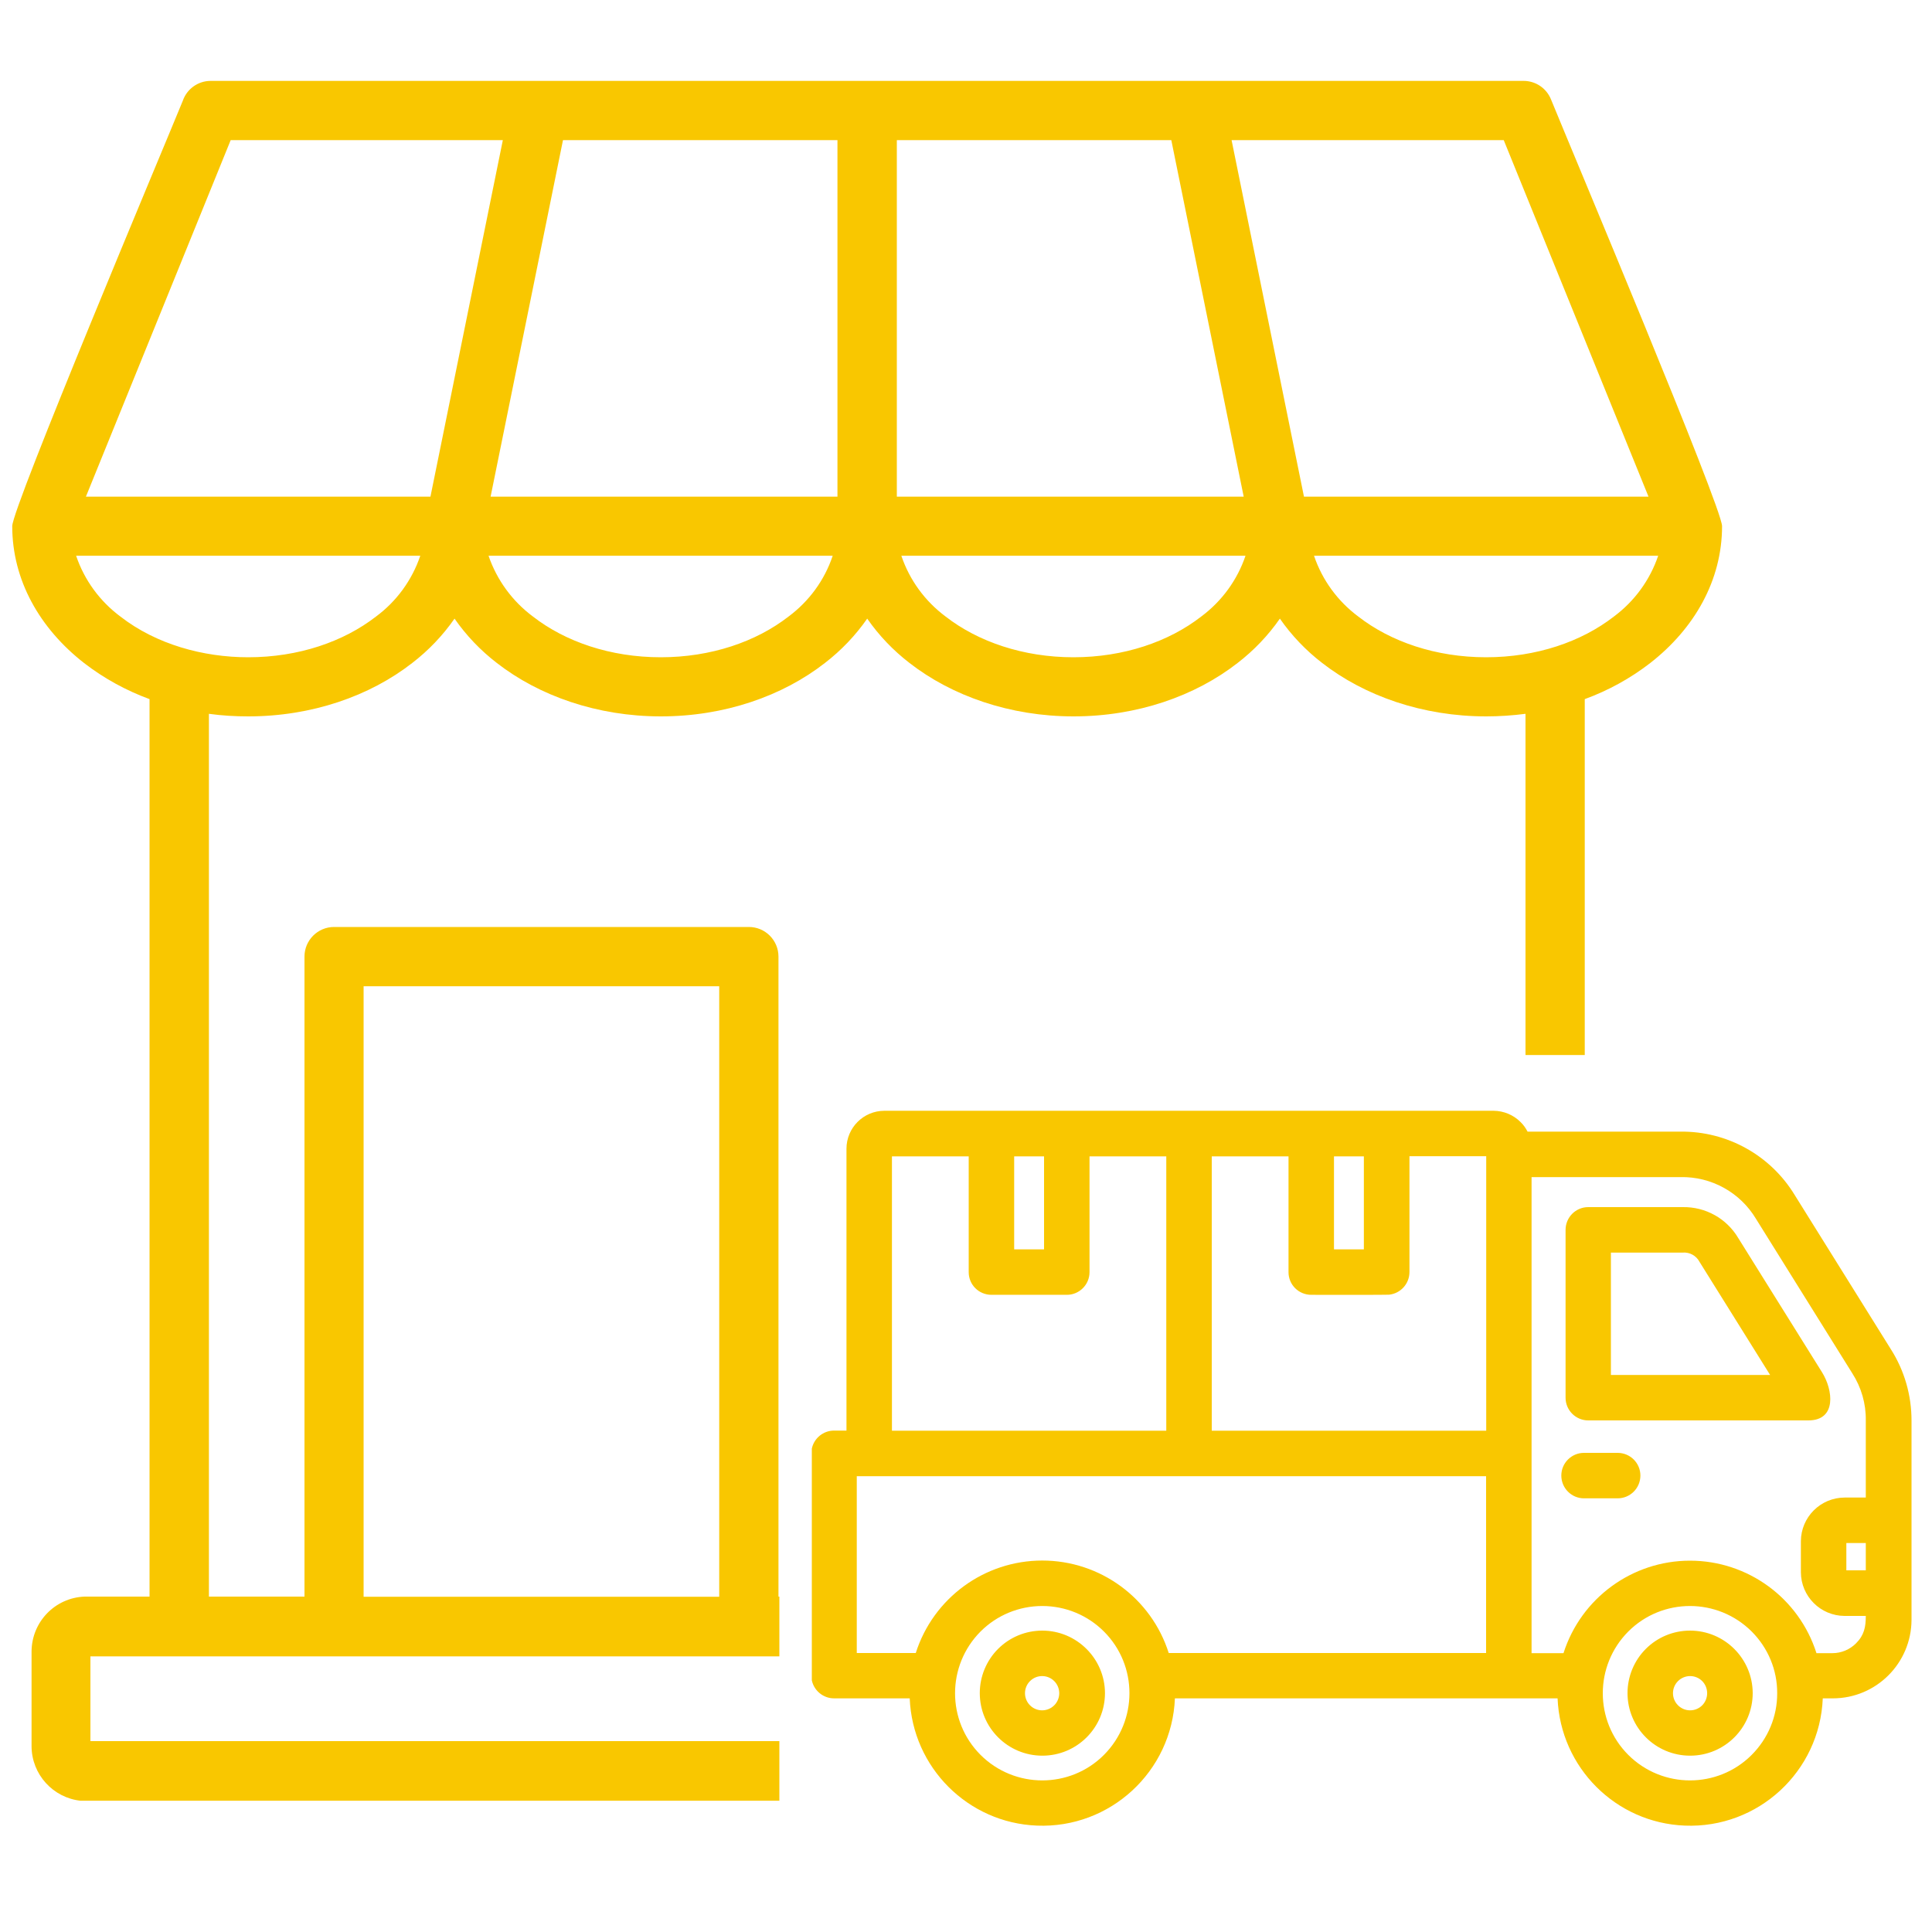 <?xml version="1.0" encoding="utf-8"?>
<!-- Generator: Adobe Illustrator 28.0.0, SVG Export Plug-In . SVG Version: 6.00 Build 0)  -->
<svg version="1.1" id="Layer_1" xmlns="http://www.w3.org/2000/svg" xmlns:xlink="http://www.w3.org/1999/xlink" x="0px" y="0px"
	 viewBox="0 0 1500 1500" style="enable-background:new 0 0 1500 1500;" xml:space="preserve">
<style type="text/css">
	.st0{fill:none;stroke:#F9C700;stroke-width:50;stroke-miterlimit:10;}
	.st1{fill:#F9C700;}
	.st2{fill-rule:evenodd;clip-rule:evenodd;fill:#F9C700;}
	.st3{fill:none;stroke:#F9C700;stroke-width:50;stroke-linecap:round;stroke-miterlimit:10;}
	.st4{fill:none;stroke:#F9C700;stroke-width:30;stroke-linecap:round;stroke-miterlimit:10;}
</style>
<path class="st0" d="M3099.2,469c-72.1-72.2-171.7-116.8-281.8-116.8c-109.4,0-208.5,44.1-280.4,115.5
	c-72.8,72.1-117.8,172.2-117.8,282.8c0,109.6,44.3,208.8,115.9,280.8c72.1,72.5,172,117.4,282.4,117.4c110.6,0,210.6-45,282.8-117.8
	c71.4-72,115.5-171.1,115.5-280.4C3215.6,640.5,3171.1,541,3099.2,469z"/>
<circle class="st0" cx="3328.1" cy="240.9" r="111.3"/>
<circle class="st0" cx="3328.1" cy="1258.7" r="111.3"/>
<circle class="st0" cx="2306.7" cy="240.9" r="111.3"/>
<circle class="st0" cx="2306.7" cy="1258.7" r="111.3"/>
<line class="st0" x1="3249.3" y1="319.4" x2="3099.2" y2="469"/>
<line class="st0" x1="2535" y1="1031.2" x2="2385.5" y2="1180.2"/>
<line class="st0" x1="2537" y1="467.6" x2="2387.1" y2="317.8"/>
<line class="st0" x1="3249.4" y1="1180.1" x2="3100.1" y2="1030.8"/>
<g id="fMTKmU.tif">
	<g>
		<path class="st1" d="M2799.5,964.4c-22.6-2.7-43.4-8.2-61.9-20.2c-31.2-20.2-46.3-49.4-47.2-86.1c-0.2-9.7,6.4-16.7,15.5-17.1
			c8.8-0.4,15.7,5.6,16.4,15.1c1.2,15.8,3.7,31,13.7,44c11.6,15,27.2,23.8,45.3,28.1c31.2,7.5,62,6.9,91.4-7.4
			c38.6-18.8,52.6-73.4,26.6-105.6c-7.1-8.8-16.8-16.2-26.7-21.7c-28.2-15.4-57.3-29.3-85.8-44.3c-17.6-9.2-35.3-18.3-52.1-28.9
			c-35.4-22.2-47.9-55.8-43.5-96c5.5-49.8,40.2-85.1,91.1-94.1c17.2-3,17.2-3,17.2-20.9c0-5.3,0-10.6,0-15.9
			c0-13.8,5.5-20.9,16.1-21c10.7-0.1,16.4,7.1,16.4,20.7c0,11.1,0,22.1,0,33.3c11.2,2.4,22.1,4,32.5,7.2
			c33.9,10.4,59.4,30.6,71.3,64.9c3.9,11.2,5.1,23.5,6.4,35.4c1,9.5-5.9,17-14.8,17.7c-9,0.7-15.9-5.3-17.2-15.2
			c-1-7.5-1.2-15.1-3-22.4c-5.7-22.4-20.5-37.4-41.4-45.8c-31.1-12.6-63-12.8-94.4-1.4c-34.4,12.5-50.9,40-48.6,76.5
			c1.4,22.2,11.2,39.1,30,50.2c19,11.2,38.7,21.4,58.3,31.6c26.9,14.1,54.4,27.3,80.9,42.2c24.3,13.6,42.5,32.9,48.9,61.2
			c14.3,63.7-21.9,119.5-86,132.3c-7.1,1.4-14.3,2.5-22.9,4c0,7.5,0,15.4,0,23.4c0,5,0.2,10.1-0.1,15.1c-0.5,10.5-7,16.9-16.5,16.8
			c-9.1-0.1-15.6-6.6-15.8-16.7C2799.2,990.7,2799.5,977.9,2799.5,964.4z"/>
	</g>
</g>
<g>
	<g>
		<path class="st1" d="M-666.6,626.6v707.9c0,46.1-37.5,83.5-83.5,83.5h-914.3c-46,0-83.5-37.5-83.5-83.5V626.6h60.5V659h-17v669
			c0,23,18.6,41.6,41.6,41.6h422.8h35.5l0,0h25.1H-756c23,0,41.6-18.6,41.6-41.6V659h-12.7v-32.4H-666.6z"/>
	</g>
	<g>
		<path class="st1" d="M-658.3,659.3h-1102.8c-46.1,0-83.5-37.5-83.5-83.5V428.5c0-46.1,37.5-83.5,83.5-83.5h1102.8
			c46.1,0,83.5,37.5,83.5,83.5v147.3C-574.8,621.9-612.2,659.3-658.3,659.3z M-1774.5,394.4c-13,0-23.5,11.6-23.5,25.9v166.2
			c0,14.3,10.6,25.9,23.5,25.9h1129.7c13,0,23.5-11.6,23.5-25.9V420.3c0-14.3-10.6-25.9-23.5-25.9H-1774.5z"/>
	</g>
	<g>
		<path class="st1" d="M-1209.7,405.5c-8.5,0-16.6-3.6-22.4-9.9c-6.8-7.5-9.4-17.9-6.9-27.8c5.5-21.8,56.2-214.9,136.2-276.8
			c85.6-66.2,207.2-75.8,276.8-22c31.2,24.1,48.4,58.4,48.4,96.6c0,49.1-28,98.9-76.9,136.6c-78,60.3-323,98.8-350.7,102.9
			C-1206.7,405.4-1208.2,405.5-1209.7,405.5z M-938.2,94.9c-42.6,0-90.4,15.2-127.6,44c-42.4,32.8-80.6,131.7-101.6,198.6
			c87.9-15.9,229.9-47.6,275.9-83.1c33.4-25.8,53.3-59,53.3-88.7c0-19.6-8.4-36-24.9-48.8C-882.3,102-909,94.9-938.2,94.9z"/>
	</g>
	<g>
		<path class="st1" d="M-1209.7,405.5c-1.5,0-3-0.1-4.5-0.3c-27.7-4.2-272.7-42.6-350.7-102.9c-48.8-37.7-76.8-87.5-76.8-136.6
			c0-38.2,17.2-72.5,48.4-96.6c69.6-53.8,191.2-44.2,276.8,22c80,61.9,130.7,255,136.2,276.8c2.5,9.8-0.1,20.2-6.9,27.8
			C-1193.1,401.9-1201.2,405.5-1209.7,405.5z M-1481.3,94.9c-29.2,0-55.9,7.1-75.1,22c-16.5,12.8-24.9,29.2-24.9,48.8
			c0,29.7,19.9,62.9,53.3,88.7c46,35.5,187.9,67.1,275.9,83.1c-21-66.8-59.2-165.8-101.6-198.6
			C-1390.8,110.1-1438.7,94.9-1481.3,94.9z"/>
	</g>
	<g>
		<rect x="-1231.5" y="375.2" class="st1" width="41.7" height="1015"/>
	</g>
</g>
<g>
	<g id="NewGroupe7">
		<g id="NewGroup0-2">
			<g>
				<path class="st2" d="M-2537.2,976.8h24.4v-76.1h-24.4V976.8L-2537.2,976.8z M-2555.8,1014c-10.3,0-18.6-8.3-18.6-18.6v-94.6
					h-62.7V1125h224.2V900.8h-62.8v94.7c0,9.5-7.2,17.5-16.7,18.5C-2492.3,1014.1-2550.5,1014-2555.8,1014L-2555.8,1014
					L-2555.8,1014z M-2798.6,976.8h24.4v-76.1h-24.4V976.8L-2798.6,976.8L-2798.6,976.8z M-2817.2,1014c-10.3,0-18.6-8.3-18.6-18.6
					v-94.6h-62.8V1125h224.2V900.8h-62.8v94.7c0,10.2-8.3,18.6-18.5,18.6c0,0,0,0-0.1,0L-2817.2,1014L-2817.2,1014z M-2246.2,1288.4
					c28.2,0,51.1,22.9,51.1,51.1c0,28.2-22.9,51.1-51.1,51.1c-28.2,0-51.1-22.9-51.1-51.1c0-13.6,5.4-26.6,15-36.2
					C-2272.8,1293.8-2259.8,1288.4-2246.2,1288.4L-2246.2,1288.4z M-2236.3,1329.7c5.5,5.4,5.5,14.3,0,19.8
					c-5.4,5.5-14.3,5.5-19.8,0c-5.5-5.4-5.5-14.3,0-19.8c2.6-2.6,6.2-4.1,9.9-4.1C-2242.5,1325.6-2238.9,1327.1-2236.3,1329.7
					L-2236.3,1329.7z M-2935.7,1125h-10.1c-10.3,0-18.6,8.3-18.6,18.6v24.3h-16.7V766.3c0-10.3-8.3-18.6-18.6-18.6h-260.3
					c-10.3,0-18.6,8.3-18.6,18.6v401.6h-60V614c8.2,1.1,16.4,1.7,24.7,1.7c39.9,0,76.3-12.8,102.9-33.5
					c10.2-7.9,19.1-17.2,26.5-27.8c7.4,10.6,16.3,19.9,26.5,27.8c26.6,20.7,63,33.5,102.9,33.5c39.9,0,76.4-12.8,102.9-33.5
					c10.2-7.9,19.1-17.2,26.5-27.8c7.4,10.6,16.3,19.9,26.5,27.8c26.6,20.7,63,33.5,102.9,33.5s76.4-12.8,102.9-33.5
					c10.2-7.9,19.1-17.2,26.5-27.8c7.4,10.6,16.3,19.9,26.5,27.8c26.6,20.7,63,33.5,103,33.5c8.3,0,16.5-0.6,24.7-1.7v249.6h-392.2
					c-17.1,0-31,13.9-31.1,31.1V1125L-2935.7,1125z M-2475.2,863.6h68.5c8.2,0,16.1,3.3,21.9,9.1l0.1,0.1c2.3,2.3,4.2,4.9,5.7,7.8
					h125.1c38-0.4,73.5,19.3,93.3,51.8l78.7,126.1c11.1,17.4,16.9,37.6,16.7,58.1v162.9c-0.1,35.5-28.8,64.2-64.3,64.3h-8.2
					c-2.4,59.8-52.9,106.4-112.7,104c-56.5-2.3-101.7-47.5-104-104h-312.7c-2.4,59.8-52.9,106.4-112.7,104
					c-56.5-2.3-101.7-47.5-104-104h-61.8c-10.3,0-18.6-8.3-18.6-18.6v-29.1h-451.1c-18.9-0.1-34.3-15.4-34.4-34.3v-59.6
					c0.1-18.9,15.4-34.2,34.4-34.4h39.7V604.8c-14.8-5.4-28.6-13-41.1-22.6c-27.9-21.7-45.1-52-45.1-85.9c0-11.8,94.4-236,107-266.9
					c2.6-7.5,9.6-12.5,17.6-12.5l823.8,0c7.6,0,14.4,4.6,17.2,11.6c12.6,31,107.3,256.1,107.3,267.8c0,33.8-17.2,64.2-45.1,85.9
					c-12.5,9.6-26.3,17.2-41.1,22.6L-2475.2,863.6L-2475.2,863.6L-2475.2,863.6z M-2332.9,1180.3c-10.3,0-18.6-8.3-18.6-18.6
					s8.3-18.6,18.6-18.6h27.5c10.3,0,18.6,8.3,18.6,18.6s-8.3,18.6-18.6,18.6H-2332.9L-2332.9,1180.3z M-2246.2,1231.1
					c47.2,0,89,30.6,103.4,75.6h13.2c7.2,0,14.1-2.9,19.1-8c6.7-6.7,8-13.4,8-22.4h-17.4c-19.7-0.1-35.6-16-35.7-35.7v-25.3
					c0.1-19.7,16-35.6,35.7-35.7h17.4v-63c0.2-13.7-3.6-27.1-11-38.6l-78.7-126.1c-12.9-21.7-36.5-34.7-61.8-34.2h-121.7v388.9h26.1
					C-2335.2,1261.7-2293.4,1231.1-2246.2,1231.1L-2246.2,1231.1L-2246.2,1231.1z M-2195.8,1289.2c-27.8-27.8-73-27.8-100.8,0
					c-27.8,27.8-27.8,73,0,100.8c27.8,27.8,73,27.8,100.8,0c13.4-13.4,20.9-31.5,20.9-50.4
					C-2174.9,1320.7-2182.4,1302.5-2195.8,1289.2L-2195.8,1289.2z M-2775.7,1231.1c47.2,0,89,30.6,103.4,75.6h259.4v-144.5h-514.3
					v144.5h48.2C-2864.7,1261.7-2822.9,1231.1-2775.7,1231.1L-2775.7,1231.1L-2775.7,1231.1z M-2725.3,1289.2
					c27.8,27.8,27.8,73,0,100.8c-27.8,27.8-73,27.8-100.8,0c-27.8-27.8-27.8-73,0-100.8c13.4-13.4,31.5-20.9,50.4-20.9
					C-2756.7,1268.3-2738.6,1275.8-2725.3,1289.2L-2725.3,1289.2z M-2775.7,1288.4c28.2,0,51.1,22.9,51.1,51.1
					c0,28.2-22.9,51.1-51.1,51.1c-28.2,0-51.1-22.9-51.1-51.1c0-13.6,5.4-26.6,15-36.2C-2802.2,1293.8-2789.2,1288.4-2775.7,1288.4
					L-2775.7,1288.4z M-2765.8,1329.7c-5.4-5.5-14.3-5.5-19.8,0c-5.5,5.4-5.5,14.3,0,19.8c5.4,5.5,14.3,5.5,19.8,0
					c2.6-2.6,4.1-6.2,4.1-9.9C-2761.7,1335.9-2763.2,1332.3-2765.8,1329.7L-2765.8,1329.7L-2765.8,1329.7z M-2102.6,1216.9h-15.9
					v22.3h15.9V1216.9L-2102.6,1216.9z M-2310.9,979.4v100h130.1l-57.6-92.4c-2.6-5-8-8-13.7-7.6H-2310.9L-2310.9,979.4z
					 M-2348,1098V960.9c0-10.3,8.3-18.6,18.6-18.6l0,0h77.3c18.5-0.3,35.7,9.3,45.2,25.1l68.5,109.8c9,14.5,12.2,39.4-11.2,39.4
					h-179.9C-2339.7,1116.6-2348,1108.3-2348,1098L-2348,1098L-2348,1098z M-2964.4,1259v-53.9h-448.3v53.9L-2964.4,1259
					L-2964.4,1259z M-3018.3,1167.9V784.9h-223.2v383.1L-3018.3,1167.9L-3018.3,1167.9z M-3313.9,578.5c31.6,0,59.9-9.8,80.1-25.5
					c12.9-9.6,22.6-22.9,27.8-38.1h-216c5.2,15.2,14.9,28.5,27.8,38.1C-3371.6,570.4-3342.1,578.5-3313.9,578.5L-3313.9,578.5
					L-3313.9,578.5z M-2689.2,477.6h-217.7V254h172.3L-2689.2,477.6L-2689.2,477.6z M-2696.9,254l45.4,223.7h216.2l-90.9-223.7
					H-2696.9L-2696.9,254z M-3199.6,477.6h-216.2l90.9-223.7h170.8L-3199.6,477.6L-3199.6,477.6L-3199.6,477.6z M-3116.4,254
					l-45.4,223.7h217.7V254H-3116.4L-3116.4,254z M-2429.1,514.8h-216c5.2,15.2,14.9,28.5,27.8,38.1c20.3,15.8,48.6,25.5,80.2,25.5
					c31.6,0,59.9-9.8,80.2-25.5C-2444,543.3-2434.3,530-2429.1,514.8L-2429.1,514.8L-2429.1,514.8z M-2688,514.8h-216
					c5.2,15.2,14.9,28.5,27.8,38.1c20.3,15.8,48.6,25.5,80.1,25.5c31.6,0,59.9-9.8,80.2-25.5C-2703,543.3-2693.3,530-2688,514.8
					L-2688,514.8L-2688,514.8z M-2947,514.8h-216c5.2,15.2,14.9,28.5,27.8,38.1c20.3,15.8,48.6,25.5,80.2,25.5
					c31.6,0,59.9-9.8,80.1-25.5C-2961.9,543.3-2952.2,530-2947,514.8L-2947,514.8L-2947,514.8z"/>
			</g>
		</g>
	</g>
</g>
<g>
	<path class="st3" d="M-3994,1433.6V832.8c-115-78-183.9-207.9-183.9-346.9v-45.3h-479.3v45.3c0,69.5-17.2,136.7-48.8,196.3
		c-31.6,59.6-77.6,111.5-135.1,150.5v600.8H-3994z"/>
	<path class="st4" d="M-4259.6,894h-315.9c-18.5,0-33.5-15-33.5-33.5V637.3h382.9v223.1C-4226.1,879-4241.1,894-4259.6,894z"/>
	<path class="st3" d="M-4841.1,832.8L-4841.1,832.8c-91.4,0-165.5,74.1-165.5,165.5v209.5"/>
	<path class="st3" d="M-3994,832.8L-3994,832.8c91.4,0,165.5,74.1,165.5,165.5v209.5"/>
	<line class="st3" x1="-4657.2" y1="440.6" x2="-4657.2" y2="169.4"/>
	<line class="st4" x1="-4564.6" y1="227.4" x2="-4564.6" y2="440.6"/>
	<polyline class="st3" points="-4280.5,169.4 -4187.8,169.4 -4187.8,169.4 	"/>
	<line class="st3" x1="-4564.6" y1="169.4" x2="-4280.5" y2="169.4"/>
	<line class="st3" x1="-4657.2" y1="169.4" x2="-4564.6" y2="169.4"/>
	<line class="st4" x1="-4280.5" y1="382.5" x2="-4280.5" y2="175.1"/>
	<path class="st3" d="M-4657.2,169.4l76.6-76.6c10.3-10.3,24.2-16,38.7-16h238.7c14.5,0,28.5,5.8,38.7,16.1l76.6,76.6l9.9,271.2"/>
</g>
<g>
	<path class="st1" d="M-5421.9,1291.7h-55.4V558.1c19.2-7,37.3-17,53.5-29.5c36.3-28.3,58.8-67.8,58.8-111.9
		c0-15.3-123.4-308.5-139.8-348.8c-3.7-9.1-12.6-15.1-22.4-15.1l-1073,0c-10.3,0-19.5,6.5-22.9,16.3
		c-16.3,40.3-139.3,332.3-139.3,347.7c0,44.1,22.5,83.6,58.7,111.9c16.2,12.5,34.3,22.5,53.5,29.5v733.5h-51.7c-0.5,0-1,0-1.5,0.1
		c-24,0.9-43.1,20.6-43.2,44.7v77.6c0.1,23.1,17.6,42.1,40.1,44.5h1284.7c22.5,0,40.7-18.2,40.7-40.7v-85.3
		C-5381.2,1309.9-5399.4,1291.7-5421.9,1291.7z M-5453.5,490.6c-26.4,20.6-63.3,33.3-104.4,33.3c-41.1,0-78-12.7-104.4-33.3
		c-16.8-12.5-29.5-29.8-36.3-49.6h281.3C-5424,460.8-5436.6,478.1-5453.5,490.6z M-5543.5,101.2l118.3,291.3h-281.6l-59.2-291.3
		H-5543.5z M-6039.5,101.2h224.4l59.2,291.3h-283.5V101.2z M-5754.5,441c-6.8,19.8-19.4,37.2-36.3,49.6
		c-26.4,20.6-63.3,33.3-104.4,33.3s-78-12.7-104.4-33.3c-16.8-12.5-29.5-29.8-36.3-49.6H-5754.5z M-6063.8,492.4
		c9.6,13.8,21.3,26,34.6,36.2c34.6,27,82.1,43.7,134.1,43.7c52,0,99.5-16.7,134.1-43.7c13.3-10.2,24.9-22.4,34.5-36.2
		c9.6,13.8,21.2,26,34.5,36.2c34.6,27,82.1,43.7,134.1,43.7c10.8,0,21.5-0.7,32.2-2.2v721.5h-593c0,0,0,0,0-0.1h-17.5V768.5
		c0-13.4-10.8-24.2-24.2-24.2h-339.1c-13.4,0-24.2,10.9-24.2,24.2v523.1h-78.1V570.2c10.6,1.4,21.4,2.2,32.2,2.2
		c52,0,99.4-16.7,134.1-43.7c13.3-10.2,24.9-22.4,34.6-36.2c9.6,13.8,21.2,26,34.5,36.2c34.6,27,82.1,43.7,134.1,43.7
		s99.4-16.7,134.1-43.7C-6085,518.4-6073.4,506.2-6063.8,492.4z M-6184.6,792.7v498.9l-290.7,0V792.7H-6184.6z M-6373,441h281.3
		c-6.8,19.8-19.5,37.2-36.3,49.6c-26.4,20.6-63.3,33.3-104.4,33.3s-78-12.7-104.4-33.3C-6353.6,478.1-6366.2,460.8-6373,441z
		 M-6088,101.2v291.3h-283.5l59.2-291.3H-6088z M-6584,101.2h222.5l-59.2,291.3h-281.6L-6584,101.2z M-6674,490.7
		c-16.8-12.5-29.5-29.8-36.3-49.7h281.3c-6.8,19.8-19.4,37.2-36.3,49.7c-26.4,20.5-63.3,33.3-104.4,33.3h0
		C-6606.4,523.9-6644.8,513.4-6674,490.7z M-5432.5,1409.7h-1266.1v-69.3h1266.1V1409.7z"/>
</g>
<g>
	<path class="st1" d="M1204.2,77.2c-3.5-8.7-11.9-14.4-21.3-14.4l-1019.3,0c-9.8,0-18.5,6.2-21.7,15.5
		C126.3,116.5,9.5,393.9,9.5,408.5c0,41.9,21.3,79.4,55.8,106.3c15.4,11.9,32.6,21.3,50.8,28v696.8H67c-0.5,0-1,0-1.4,0
		c-22.8,0.9-40.9,19.5-41.1,42.5v73.7c0.1,21.9,16.7,40,38.1,42.3h542.5v-46.3H70.2V1286h534.9v-46.4h-0.7V742.7
		c0-12.7-10.3-23-23-23H259.4c-12.7,0-23,10.3-23,23v496.9h-74.2V554.2c10.1,1.4,20.3,2,30.5,2c49.4,0,94.5-15.8,127.4-41.5
		c12.6-9.7,23.7-21.3,32.8-34.4c9.1,13.1,20.2,24.7,32.8,34.4c32.9,25.6,78,41.5,127.4,41.5c49.4,0,94.5-15.8,127.4-41.5
		c12.6-9.7,23.7-21.3,32.8-34.4c9.1,13.1,20.2,24.7,32.8,34.4c32.9,25.6,78,41.5,127.4,41.5c49.4,0,94.5-15.8,127.4-41.5
		c12.6-9.7,23.7-21.3,32.8-34.4c9.1,13.1,20.2,24.7,32.8,34.4c32.9,25.6,78,41.5,127.4,41.5c10.2,0,20.4-0.7,30.5-2v264.9h46V542.8
		c18.3-6.7,35.4-16.1,50.8-28c34.5-26.9,55.8-64.4,55.8-106.3C1337,394,1219.8,115.5,1204.2,77.2z M282.3,765.7h276.1v474l-276.1,0
		V765.7z M291.9,478.7c-25.1,19.5-60.1,31.6-99.2,31.6h0c-34.9,0-71.4-10-99.2-31.6c-16-11.9-28-28.3-34.4-47.2h267.2
		C319.9,450.4,307.9,466.9,291.9,478.7z M334.2,385.6H66.7l112.4-276.8h211.3L334.2,385.6z M612.2,478.7
		c-25.1,19.5-60.1,31.6-99.2,31.6s-74.1-12.1-99.2-31.6c-16-11.9-28-28.3-34.5-47.2h267.2C640.2,450.4,628.2,466.8,612.2,478.7z
		 M650.3,385.6H380.9l56.2-276.8h213.1V385.6z M696.3,108.8h213.1l56.2,276.8H696.3V108.8z M932.6,478.7
		c-25.1,19.5-60.1,31.6-99.2,31.6c-39,0-74.1-12.1-99.2-31.6c-16-11.9-28-28.3-34.4-47.2h267.2C960.6,450.4,948.6,466.8,932.6,478.7
		z M1012.4,385.6l-56.2-276.8h211.3l112.4,276.8H1012.4z M1253,478.7c-25.1,19.5-60.1,31.6-99.2,31.6c-39.1,0-74.1-12.1-99.2-31.6
		c-16-11.9-28-28.3-34.4-47.2h267.2C1281,450.4,1269,466.8,1253,478.7z"/>
</g>
<g>
	<g id="NewGroupe7_00000001654325970234944840000001250582045236132526_">
		<g id="NewGroup0-2_00000060010854342086627970000016540411721839715750_">
			<g>
				<path class="st2" d="M1312.1,1266c-12.9,0-25.2,5.1-34.3,14.2c-9.1,9.1-14.2,21.5-14.2,34.3c0,26.8,21.7,48.6,48.6,48.6
					c26.8,0,48.6-21.7,48.6-48.6C1360.7,1287.8,1339,1266,1312.1,1266z M1321.6,1324c-5.2,5.2-13.6,5.2-18.8,0
					c-5.2-5.2-5.2-13.6,0-18.8c2.5-2.5,5.9-3.9,9.4-3.9c3.5,0,6.9,1.4,9.4,3.9C1326.7,1310.4,1326.7,1318.8,1321.6,1324z
					 M809.2,1266c-12.9,0-25.2,5.1-34.3,14.2c-9.1,9.1-14.2,21.5-14.2,34.3c0,26.8,21.7,48.6,48.6,48.6c26.8,0,48.6-21.7,48.6-48.6
					C857.8,1287.8,836,1266,809.2,1266z M818.5,1324c-5.2,5.2-13.6,5.2-18.8,0c-5.2-5.2-5.2-13.6,0-18.8c5.2-5.2,13.6-5.2,18.8,0
					c2.5,2.5,3.9,5.9,3.9,9.4C822.4,1318.1,821,1321.5,818.5,1324z M1255.9,1128h-26.1c-9.7,0-17.6,7.9-17.6,17.6
					c0,9.8,7.9,17.7,17.6,17.7h26.1c9.8,0,17.7-7.9,17.7-17.7C1273.6,1135.9,1265.7,1128,1255.9,1128z M1312.1,1266
					c-12.9,0-25.2,5.1-34.3,14.2c-9.1,9.1-14.2,21.5-14.2,34.3c0,26.8,21.7,48.6,48.6,48.6c26.8,0,48.6-21.7,48.6-48.6
					C1360.7,1287.8,1339,1266,1312.1,1266z M1321.6,1324c-5.2,5.2-13.6,5.2-18.8,0c-5.2-5.2-5.2-13.6,0-18.8
					c2.5-2.5,5.9-3.9,9.4-3.9c3.5,0,6.9,1.4,9.4,3.9C1326.7,1310.4,1326.7,1318.8,1321.6,1324z M1414.5,1065.4l-65.1-104.3
					c-9-15.1-25.4-24.2-43-23.9h-73.4c-9.7,0-17.6,7.9-17.6,17.7v130.3c0,9.7,7.9,17.6,17.6,17.6h170.9
					C1426.1,1102.8,1423.1,1079.1,1414.5,1065.4z M1250.7,1067.5v-95h55.8c5.4-0.4,10.5,2.4,13,7.2l54.8,87.8H1250.7z
					 M1414.5,1065.4l-65.1-104.3c-9-15.1-25.4-24.2-43-23.9h-73.4c-9.7,0-17.6,7.9-17.6,17.7v130.3c0,9.7,7.9,17.6,17.6,17.6h170.9
					C1426.1,1102.8,1423.1,1079.1,1414.5,1065.4z M1250.7,1067.5v-95h55.8c5.4-0.4,10.5,2.4,13,7.2l54.8,87.8H1250.7z M1255.9,1128
					h-26.1c-9.7,0-17.6,7.9-17.6,17.6c0,9.8,7.9,17.7,17.6,17.7h26.1c9.8,0,17.7-7.9,17.7-17.7
					C1273.6,1135.9,1265.7,1128,1255.9,1128z M1312.1,1266c-12.9,0-25.2,5.1-34.3,14.2c-9.1,9.1-14.2,21.5-14.2,34.3
					c0,26.8,21.7,48.6,48.6,48.6c26.8,0,48.6-21.7,48.6-48.6C1360.7,1287.8,1339,1266,1312.1,1266z M1321.6,1324
					c-5.2,5.2-13.6,5.2-18.8,0c-5.2-5.2-5.2-13.6,0-18.8c2.5-2.5,5.9-3.9,9.4-3.9c3.5,0,6.9,1.4,9.4,3.9
					C1326.7,1310.4,1326.7,1318.8,1321.6,1324z M809.2,1266c-12.9,0-25.2,5.1-34.3,14.2c-9.1,9.1-14.2,21.5-14.2,34.3
					c0,26.8,21.7,48.6,48.6,48.6c26.8,0,48.6-21.7,48.6-48.6C857.8,1287.8,836,1266,809.2,1266z M818.5,1324
					c-5.2,5.2-13.6,5.2-18.8,0c-5.2-5.2-5.2-13.6,0-18.8c5.2-5.2,13.6-5.2,18.8,0c2.5,2.5,3.9,5.9,3.9,9.4
					C822.4,1318.1,821,1321.5,818.5,1324z M809.2,1266c-12.9,0-25.2,5.1-34.3,14.2c-9.1,9.1-14.2,21.5-14.2,34.3
					c0,26.8,21.7,48.6,48.6,48.6c26.8,0,48.6-21.7,48.6-48.6C857.8,1287.8,836,1266,809.2,1266z M818.5,1324
					c-5.2,5.2-13.6,5.2-18.8,0c-5.2-5.2-5.2-13.6,0-18.8c5.2-5.2,13.6-5.2,18.8,0c2.5,2.5,3.9,5.9,3.9,9.4
					C822.4,1318.1,821,1321.5,818.5,1324z M1255.9,1128h-26.1c-9.7,0-17.6,7.9-17.6,17.6c0,9.8,7.9,17.7,17.6,17.7h26.1
					c9.8,0,17.7-7.9,17.7-17.7C1273.6,1135.9,1265.7,1128,1255.9,1128z M1312.1,1266c-12.9,0-25.2,5.1-34.3,14.2
					c-9.1,9.1-14.2,21.5-14.2,34.3c0,26.8,21.7,48.6,48.6,48.6c26.8,0,48.6-21.7,48.6-48.6C1360.7,1287.8,1339,1266,1312.1,1266z
					 M1321.6,1324c-5.2,5.2-13.6,5.2-18.8,0c-5.2-5.2-5.2-13.6,0-18.8c2.5-2.5,5.9-3.9,9.4-3.9c3.5,0,6.9,1.4,9.4,3.9
					C1326.7,1310.4,1326.7,1318.8,1321.6,1324z M1414.5,1065.4l-65.1-104.3c-9-15.1-25.4-24.2-43-23.9h-73.4
					c-9.7,0-17.6,7.9-17.6,17.7v130.3c0,9.7,7.9,17.6,17.6,17.6h170.9C1426.1,1102.8,1423.1,1079.1,1414.5,1065.4z M1250.7,1067.5
					v-95h55.8c5.4-0.4,10.5,2.4,13,7.2l54.8,87.8H1250.7z M1414.5,1065.4l-65.1-104.3c-9-15.1-25.4-24.2-43-23.9h-73.4
					c-9.7,0-17.6,7.9-17.6,17.7v130.3c0,9.7,7.9,17.6,17.6,17.6h170.9C1426.1,1102.8,1423.1,1079.1,1414.5,1065.4z M1250.7,1067.5
					v-95h55.8c5.4-0.4,10.5,2.4,13,7.2l54.8,87.8H1250.7z M1255.9,1128h-26.1c-9.7,0-17.6,7.9-17.6,17.6c0,9.8,7.9,17.7,17.6,17.7
					h26.1c9.8,0,17.7-7.9,17.7-17.7C1273.6,1135.9,1265.7,1128,1255.9,1128z M1312.1,1266c-12.9,0-25.2,5.1-34.3,14.2
					c-9.1,9.1-14.2,21.5-14.2,34.3c0,26.8,21.7,48.6,48.6,48.6c26.8,0,48.6-21.7,48.6-48.6C1360.7,1287.8,1339,1266,1312.1,1266z
					 M1321.6,1324c-5.2,5.2-13.6,5.2-18.8,0c-5.2-5.2-5.2-13.6,0-18.8c2.5-2.5,5.9-3.9,9.4-3.9c3.5,0,6.9,1.4,9.4,3.9
					C1326.7,1310.4,1326.7,1318.8,1321.6,1324z M809.2,1266c-12.9,0-25.2,5.1-34.3,14.2c-9.1,9.1-14.2,21.5-14.2,34.3
					c0,26.8,21.7,48.6,48.6,48.6c26.8,0,48.6-21.7,48.6-48.6C857.8,1287.8,836,1266,809.2,1266z M818.5,1324
					c-5.2,5.2-13.6,5.2-18.8,0c-5.2-5.2-5.2-13.6,0-18.8c5.2-5.2,13.6-5.2,18.8,0c2.5,2.5,3.9,5.9,3.9,9.4
					C822.4,1318.1,821,1321.5,818.5,1324z M809.2,1266c-12.9,0-25.2,5.1-34.3,14.2c-9.1,9.1-14.2,21.5-14.2,34.3
					c0,26.8,21.7,48.6,48.6,48.6c26.8,0,48.6-21.7,48.6-48.6C857.8,1287.8,836,1266,809.2,1266z M818.5,1324
					c-5.2,5.2-13.6,5.2-18.8,0c-5.2-5.2-5.2-13.6,0-18.8c5.2-5.2,13.6-5.2,18.8,0c2.5,2.5,3.9,5.9,3.9,9.4
					C822.4,1318.1,821,1321.5,818.5,1324z M1255.9,1128h-26.1c-9.7,0-17.6,7.9-17.6,17.6c0,9.8,7.9,17.7,17.6,17.7h26.1
					c9.8,0,17.7-7.9,17.7-17.7C1273.6,1135.9,1265.7,1128,1255.9,1128z M1312.1,1266c-12.9,0-25.2,5.1-34.3,14.2
					c-9.1,9.1-14.2,21.5-14.2,34.3c0,26.8,21.7,48.6,48.6,48.6c26.8,0,48.6-21.7,48.6-48.6C1360.7,1287.8,1339,1266,1312.1,1266z
					 M1321.6,1324c-5.2,5.2-13.6,5.2-18.8,0c-5.2-5.2-5.2-13.6,0-18.8c2.5-2.5,5.9-3.9,9.4-3.9c3.5,0,6.9,1.4,9.4,3.9
					C1326.7,1310.4,1326.7,1318.8,1321.6,1324z M1414.5,1065.4l-65.1-104.3c-9-15.1-25.4-24.2-43-23.9h-73.4
					c-9.7,0-17.6,7.9-17.6,17.7v130.3c0,9.7,7.9,17.6,17.6,17.6h170.9C1426.1,1102.8,1423.1,1079.1,1414.5,1065.4z M1250.7,1067.5
					v-95h55.8c5.4-0.4,10.5,2.4,13,7.2l54.8,87.8H1250.7z M1414.5,1065.4l-65.1-104.3c-9-15.1-25.4-24.2-43-23.9h-73.4
					c-9.7,0-17.6,7.9-17.6,17.7v130.3c0,9.7,7.9,17.6,17.6,17.6h170.9C1426.1,1102.8,1423.1,1079.1,1414.5,1065.4z M1250.7,1067.5
					v-95h55.8c5.4-0.4,10.5,2.4,13,7.2l54.8,87.8H1250.7z M1255.9,1128h-26.1c-9.7,0-17.6,7.9-17.6,17.6c0,9.8,7.9,17.7,17.6,17.7
					h26.1c9.8,0,17.7-7.9,17.7-17.7C1273.6,1135.9,1265.7,1128,1255.9,1128z M1312.1,1266c-12.9,0-25.2,5.1-34.3,14.2
					c-9.1,9.1-14.2,21.5-14.2,34.3c0,26.8,21.7,48.6,48.6,48.6c26.8,0,48.6-21.7,48.6-48.6C1360.7,1287.8,1339,1266,1312.1,1266z
					 M1321.6,1324c-5.2,5.2-13.6,5.2-18.8,0c-5.2-5.2-5.2-13.6,0-18.8c2.5-2.5,5.9-3.9,9.4-3.9c3.5,0,6.9,1.4,9.4,3.9
					C1326.7,1310.4,1326.7,1318.8,1321.6,1324z M809.2,1266c-12.9,0-25.2,5.1-34.3,14.2c-9.1,9.1-14.2,21.5-14.2,34.3
					c0,26.8,21.7,48.6,48.6,48.6c26.8,0,48.6-21.7,48.6-48.6C857.8,1287.8,836,1266,809.2,1266z M818.5,1324
					c-5.2,5.2-13.6,5.2-18.8,0c-5.2-5.2-5.2-13.6,0-18.8c5.2-5.2,13.6-5.2,18.8,0c2.5,2.5,3.9,5.9,3.9,9.4
					C822.4,1318.1,821,1321.5,818.5,1324z M1468.1,1047.6l-74.7-119.8c-18.8-30.9-52.5-49.6-88.6-49.2h-118.8
					c-1.4-2.7-3.2-5.3-5.4-7.4l-0.1-0.1c-5.5-5.5-13-8.6-20.8-8.7h-65l0,0l-35.3,0H686.7c-16.3,0-29.5,13.2-29.5,29.5v218.8h-9.6
					c-8.5,0-15.6,6-17.3,14v179.9c1.7,8,8.8,14,17.3,14h58.7c2.2,53.7,45.2,96.7,98.8,98.8c56.8,2.3,104.8-42,107.1-98.8h297.1
					c2.2,53.7,45.2,96.7,98.8,98.8c56.9,2.3,104.8-42,107.1-98.8h7.8c33.7,0,61-27.3,61.1-61v-154.8
					C1484.1,1083.3,1478.6,1064.1,1468.1,1047.6z M1035.7,897.8h23.2V970h-23.2V897.8z M787.4,897.8h23.2V970h-23.2V897.8z
					 M692.5,897.8h59.6v89.9c0,9.8,7.9,17.6,17.7,17.6l58.5,0h0c9.7,0,17.6-7.9,17.6-17.6v-89.9h59.6v213h-213V897.8z M857.1,1362.5
					c-26.4,26.4-69.3,26.4-95.8,0c-26.4-26.4-26.4-69.3,0-95.8c12.7-12.7,29.9-19.8,47.9-19.8c18,0,35.2,7.1,47.9,19.8
					C883.5,1293.1,883.5,1336,857.1,1362.5z M1153.8,1283.4H907.4c-13.6-42.8-53.3-71.8-98.2-71.8c-44.9,0-84.6,29.1-98.2,71.8
					h-45.8v-137.3h488.6V1283.4z M1153.8,1110.8h-213v-213h59.6v89.9c0,9.8,7.9,17.6,17.7,17.6v0c5,0,60.3,0.1,60.3-0.1
					c9-0.9,15.9-8.5,15.9-17.6v-89.9h59.6V1110.8z M1360,1362.5c-26.4,26.4-69.3,26.4-95.8,0c-26.4-26.4-26.4-69.3,0-95.8
					c26.4-26.4,69.3-26.4,95.8,0c12.7,12.7,19.9,29.9,19.8,47.9C1379.9,1332.6,1372.7,1349.8,1360,1362.5z M1448.6,1219.2h-15.1
					V1198h15.1V1219.2z M1448.6,1162.7h-16.5c-18.7,0.1-33.8,15.2-33.9,33.9v24.1c0.1,18.7,15.2,33.8,33.9,33.9h16.5
					c0,8.5-1.2,14.9-7.6,21.3c-4.8,4.8-11.4,7.6-18.2,7.6h-12.5c-13.6-42.8-53.3-71.8-98.2-71.8c-44.9,0-84.6,29.1-98.2,71.8h-24.8
					V913.9h115.6c24-0.5,46.4,11.9,58.7,32.5l74.7,119.8c7,10.9,10.7,23.6,10.5,36.6V1162.7z M1349.5,961.1
					c-9-15.1-25.4-24.2-43-23.9h-73.4c-9.7,0-17.6,7.9-17.6,17.7v130.3c0,9.7,7.9,17.6,17.6,17.6h170.9c22.2,0,19.2-23.7,10.6-37.4
					L1349.5,961.1z M1250.7,1067.5v-95h55.8c5.4-0.4,10.5,2.4,13,7.2l54.8,87.8H1250.7z M1312.1,1266c-12.9,0-25.2,5.1-34.3,14.2
					c-9.1,9.1-14.2,21.5-14.2,34.3c0,26.8,21.7,48.6,48.6,48.6c26.8,0,48.6-21.7,48.6-48.6C1360.7,1287.8,1339,1266,1312.1,1266z
					 M1321.6,1324c-5.2,5.2-13.6,5.2-18.8,0c-5.2-5.2-5.2-13.6,0-18.8c2.5-2.5,5.9-3.9,9.4-3.9c3.5,0,6.9,1.4,9.4,3.9
					C1326.7,1310.4,1326.7,1318.8,1321.6,1324z M1255.9,1128h-26.1c-9.7,0-17.6,7.9-17.6,17.6c0,9.8,7.9,17.7,17.6,17.7h26.1
					c9.8,0,17.7-7.9,17.7-17.7C1273.6,1135.9,1265.7,1128,1255.9,1128z M809.2,1266c-12.9,0-25.2,5.1-34.3,14.2
					c-9.1,9.1-14.2,21.5-14.2,34.3c0,26.8,21.7,48.6,48.6,48.6c26.8,0,48.6-21.7,48.6-48.6C857.8,1287.8,836,1266,809.2,1266z
					 M818.5,1324c-5.2,5.2-13.6,5.2-18.8,0c-5.2-5.2-5.2-13.6,0-18.8c5.2-5.2,13.6-5.2,18.8,0c2.5,2.5,3.9,5.9,3.9,9.4
					C822.4,1318.1,821,1321.5,818.5,1324z M809.2,1266c-12.9,0-25.2,5.1-34.3,14.2c-9.1,9.1-14.2,21.5-14.2,34.3
					c0,26.8,21.7,48.6,48.6,48.6c26.8,0,48.6-21.7,48.6-48.6C857.8,1287.8,836,1266,809.2,1266z M818.5,1324
					c-5.2,5.2-13.6,5.2-18.8,0c-5.2-5.2-5.2-13.6,0-18.8c5.2-5.2,13.6-5.2,18.8,0c2.5,2.5,3.9,5.9,3.9,9.4
					C822.4,1318.1,821,1321.5,818.5,1324z M1312.1,1266c-12.9,0-25.2,5.1-34.3,14.2c-9.1,9.1-14.2,21.5-14.2,34.3
					c0,26.8,21.7,48.6,48.6,48.6c26.8,0,48.6-21.7,48.6-48.6C1360.7,1287.8,1339,1266,1312.1,1266z M1321.6,1324
					c-5.2,5.2-13.6,5.2-18.8,0c-5.2-5.2-5.2-13.6,0-18.8c2.5-2.5,5.9-3.9,9.4-3.9c3.5,0,6.9,1.4,9.4,3.9
					C1326.7,1310.4,1326.7,1318.8,1321.6,1324z M1255.9,1128h-26.1c-9.7,0-17.6,7.9-17.6,17.6c0,9.8,7.9,17.7,17.6,17.7h26.1
					c9.8,0,17.7-7.9,17.7-17.7C1273.6,1135.9,1265.7,1128,1255.9,1128z M1414.5,1065.4l-65.1-104.3c-9-15.1-25.4-24.2-43-23.9h-73.4
					c-9.7,0-17.6,7.9-17.6,17.7v130.3c0,9.7,7.9,17.6,17.6,17.6h170.9C1426.1,1102.8,1423.1,1079.1,1414.5,1065.4z M1250.7,1067.5
					v-95h55.8c5.4-0.4,10.5,2.4,13,7.2l54.8,87.8H1250.7z M1414.5,1065.4l-65.1-104.3c-9-15.1-25.4-24.2-43-23.9h-73.4
					c-9.7,0-17.6,7.9-17.6,17.7v130.3c0,9.7,7.9,17.6,17.6,17.6h170.9C1426.1,1102.8,1423.1,1079.1,1414.5,1065.4z M1250.7,1067.5
					v-95h55.8c5.4-0.4,10.5,2.4,13,7.2l54.8,87.8H1250.7z M1312.1,1266c-12.9,0-25.2,5.1-34.3,14.2c-9.1,9.1-14.2,21.5-14.2,34.3
					c0,26.8,21.7,48.6,48.6,48.6c26.8,0,48.6-21.7,48.6-48.6C1360.7,1287.8,1339,1266,1312.1,1266z M1321.6,1324
					c-5.2,5.2-13.6,5.2-18.8,0c-5.2-5.2-5.2-13.6,0-18.8c2.5-2.5,5.9-3.9,9.4-3.9c3.5,0,6.9,1.4,9.4,3.9
					C1326.7,1310.4,1326.7,1318.8,1321.6,1324z M1255.9,1128h-26.1c-9.7,0-17.6,7.9-17.6,17.6c0,9.8,7.9,17.7,17.6,17.7h26.1
					c9.8,0,17.7-7.9,17.7-17.7C1273.6,1135.9,1265.7,1128,1255.9,1128z M809.2,1266c-12.9,0-25.2,5.1-34.3,14.2
					c-9.1,9.1-14.2,21.5-14.2,34.3c0,26.8,21.7,48.6,48.6,48.6c26.8,0,48.6-21.7,48.6-48.6C857.8,1287.8,836,1266,809.2,1266z
					 M818.5,1324c-5.2,5.2-13.6,5.2-18.8,0c-5.2-5.2-5.2-13.6,0-18.8c5.2-5.2,13.6-5.2,18.8,0c2.5,2.5,3.9,5.9,3.9,9.4
					C822.4,1318.1,821,1321.5,818.5,1324z M809.2,1266c-12.9,0-25.2,5.1-34.3,14.2c-9.1,9.1-14.2,21.5-14.2,34.3
					c0,26.8,21.7,48.6,48.6,48.6c26.8,0,48.6-21.7,48.6-48.6C857.8,1287.8,836,1266,809.2,1266z M818.5,1324
					c-5.2,5.2-13.6,5.2-18.8,0c-5.2-5.2-5.2-13.6,0-18.8c5.2-5.2,13.6-5.2,18.8,0c2.5,2.5,3.9,5.9,3.9,9.4
					C822.4,1318.1,821,1321.5,818.5,1324z M1312.1,1266c-12.9,0-25.2,5.1-34.3,14.2c-9.1,9.1-14.2,21.5-14.2,34.3
					c0,26.8,21.7,48.6,48.6,48.6c26.8,0,48.6-21.7,48.6-48.6C1360.7,1287.8,1339,1266,1312.1,1266z M1321.6,1324
					c-5.2,5.2-13.6,5.2-18.8,0c-5.2-5.2-5.2-13.6,0-18.8c2.5-2.5,5.9-3.9,9.4-3.9c3.5,0,6.9,1.4,9.4,3.9
					C1326.7,1310.4,1326.7,1318.8,1321.6,1324z M1255.9,1128h-26.1c-9.7,0-17.6,7.9-17.6,17.6c0,9.8,7.9,17.7,17.6,17.7h26.1
					c9.8,0,17.7-7.9,17.7-17.7C1273.6,1135.9,1265.7,1128,1255.9,1128z M1414.5,1065.4l-65.1-104.3c-9-15.1-25.4-24.2-43-23.9h-73.4
					c-9.7,0-17.6,7.9-17.6,17.7v130.3c0,9.7,7.9,17.6,17.6,17.6h170.9C1426.1,1102.8,1423.1,1079.1,1414.5,1065.4z M1250.7,1067.5
					v-95h55.8c5.4-0.4,10.5,2.4,13,7.2l54.8,87.8H1250.7z M1414.5,1065.4l-65.1-104.3c-9-15.1-25.4-24.2-43-23.9h-73.4
					c-9.7,0-17.6,7.9-17.6,17.7v130.3c0,9.7,7.9,17.6,17.6,17.6h170.9C1426.1,1102.8,1423.1,1079.1,1414.5,1065.4z M1250.7,1067.5
					v-95h55.8c5.4-0.4,10.5,2.4,13,7.2l54.8,87.8H1250.7z M1312.1,1266c-12.9,0-25.2,5.1-34.3,14.2c-9.1,9.1-14.2,21.5-14.2,34.3
					c0,26.8,21.7,48.6,48.6,48.6c26.8,0,48.6-21.7,48.6-48.6C1360.7,1287.8,1339,1266,1312.1,1266z M1321.6,1324
					c-5.2,5.2-13.6,5.2-18.8,0c-5.2-5.2-5.2-13.6,0-18.8c2.5-2.5,5.9-3.9,9.4-3.9c3.5,0,6.9,1.4,9.4,3.9
					C1326.7,1310.4,1326.7,1318.8,1321.6,1324z M1255.9,1128h-26.1c-9.7,0-17.6,7.9-17.6,17.6c0,9.8,7.9,17.7,17.6,17.7h26.1
					c9.8,0,17.7-7.9,17.7-17.7C1273.6,1135.9,1265.7,1128,1255.9,1128z M809.2,1266c-12.9,0-25.2,5.1-34.3,14.2
					c-9.1,9.1-14.2,21.5-14.2,34.3c0,26.8,21.7,48.6,48.6,48.6c26.8,0,48.6-21.7,48.6-48.6C857.8,1287.8,836,1266,809.2,1266z
					 M818.5,1324c-5.2,5.2-13.6,5.2-18.8,0c-5.2-5.2-5.2-13.6,0-18.8c5.2-5.2,13.6-5.2,18.8,0c2.5,2.5,3.9,5.9,3.9,9.4
					C822.4,1318.1,821,1321.5,818.5,1324z M1255.9,1128h-26.1c-9.7,0-17.6,7.9-17.6,17.6c0,9.8,7.9,17.7,17.6,17.7h26.1
					c9.8,0,17.7-7.9,17.7-17.7C1273.6,1135.9,1265.7,1128,1255.9,1128z M1255.9,1128h-26.1c-9.7,0-17.6,7.9-17.6,17.6
					c0,9.8,7.9,17.7,17.6,17.7h26.1c9.8,0,17.7-7.9,17.7-17.7C1273.6,1135.9,1265.7,1128,1255.9,1128z M1414.5,1065.4l-65.1-104.3
					c-9-15.1-25.4-24.2-43-23.9h-73.4c-9.7,0-17.6,7.9-17.6,17.7v130.3c0,9.7,7.9,17.6,17.6,17.6h170.9
					C1426.1,1102.8,1423.1,1079.1,1414.5,1065.4z M1250.7,1067.5v-95h55.8c5.4-0.4,10.5,2.4,13,7.2l54.8,87.8H1250.7z M1312.1,1266
					c-12.9,0-25.2,5.1-34.3,14.2c-9.1,9.1-14.2,21.5-14.2,34.3c0,26.8,21.7,48.6,48.6,48.6c26.8,0,48.6-21.7,48.6-48.6
					C1360.7,1287.8,1339,1266,1312.1,1266z M1321.6,1324c-5.2,5.2-13.6,5.2-18.8,0c-5.2-5.2-5.2-13.6,0-18.8
					c2.5-2.5,5.9-3.9,9.4-3.9c3.5,0,6.9,1.4,9.4,3.9C1326.7,1310.4,1326.7,1318.8,1321.6,1324z M809.2,1266
					c-12.9,0-25.2,5.1-34.3,14.2c-9.1,9.1-14.2,21.5-14.2,34.3c0,26.8,21.7,48.6,48.6,48.6c26.8,0,48.6-21.7,48.6-48.6
					C857.8,1287.8,836,1266,809.2,1266z M818.5,1324c-5.2,5.2-13.6,5.2-18.8,0c-5.2-5.2-5.2-13.6,0-18.8c5.2-5.2,13.6-5.2,18.8,0
					c2.5,2.5,3.9,5.9,3.9,9.4C822.4,1318.1,821,1321.5,818.5,1324z M809.2,1266c-12.9,0-25.2,5.1-34.3,14.2
					c-9.1,9.1-14.2,21.5-14.2,34.3c0,26.8,21.7,48.6,48.6,48.6c26.8,0,48.6-21.7,48.6-48.6C857.8,1287.8,836,1266,809.2,1266z
					 M818.5,1324c-5.2,5.2-13.6,5.2-18.8,0c-5.2-5.2-5.2-13.6,0-18.8c5.2-5.2,13.6-5.2,18.8,0c2.5,2.5,3.9,5.9,3.9,9.4
					C822.4,1318.1,821,1321.5,818.5,1324z M1414.5,1065.4l-65.1-104.3c-9-15.1-25.4-24.2-43-23.9h-73.4c-9.7,0-17.6,7.9-17.6,17.7
					v130.3c0,9.7,7.9,17.6,17.6,17.6h170.9C1426.1,1102.8,1423.1,1079.1,1414.5,1065.4z M1250.7,1067.5v-95h55.8
					c5.4-0.4,10.5,2.4,13,7.2l54.8,87.8H1250.7z"/>
			</g>
		</g>
	</g>
</g>
</svg>
